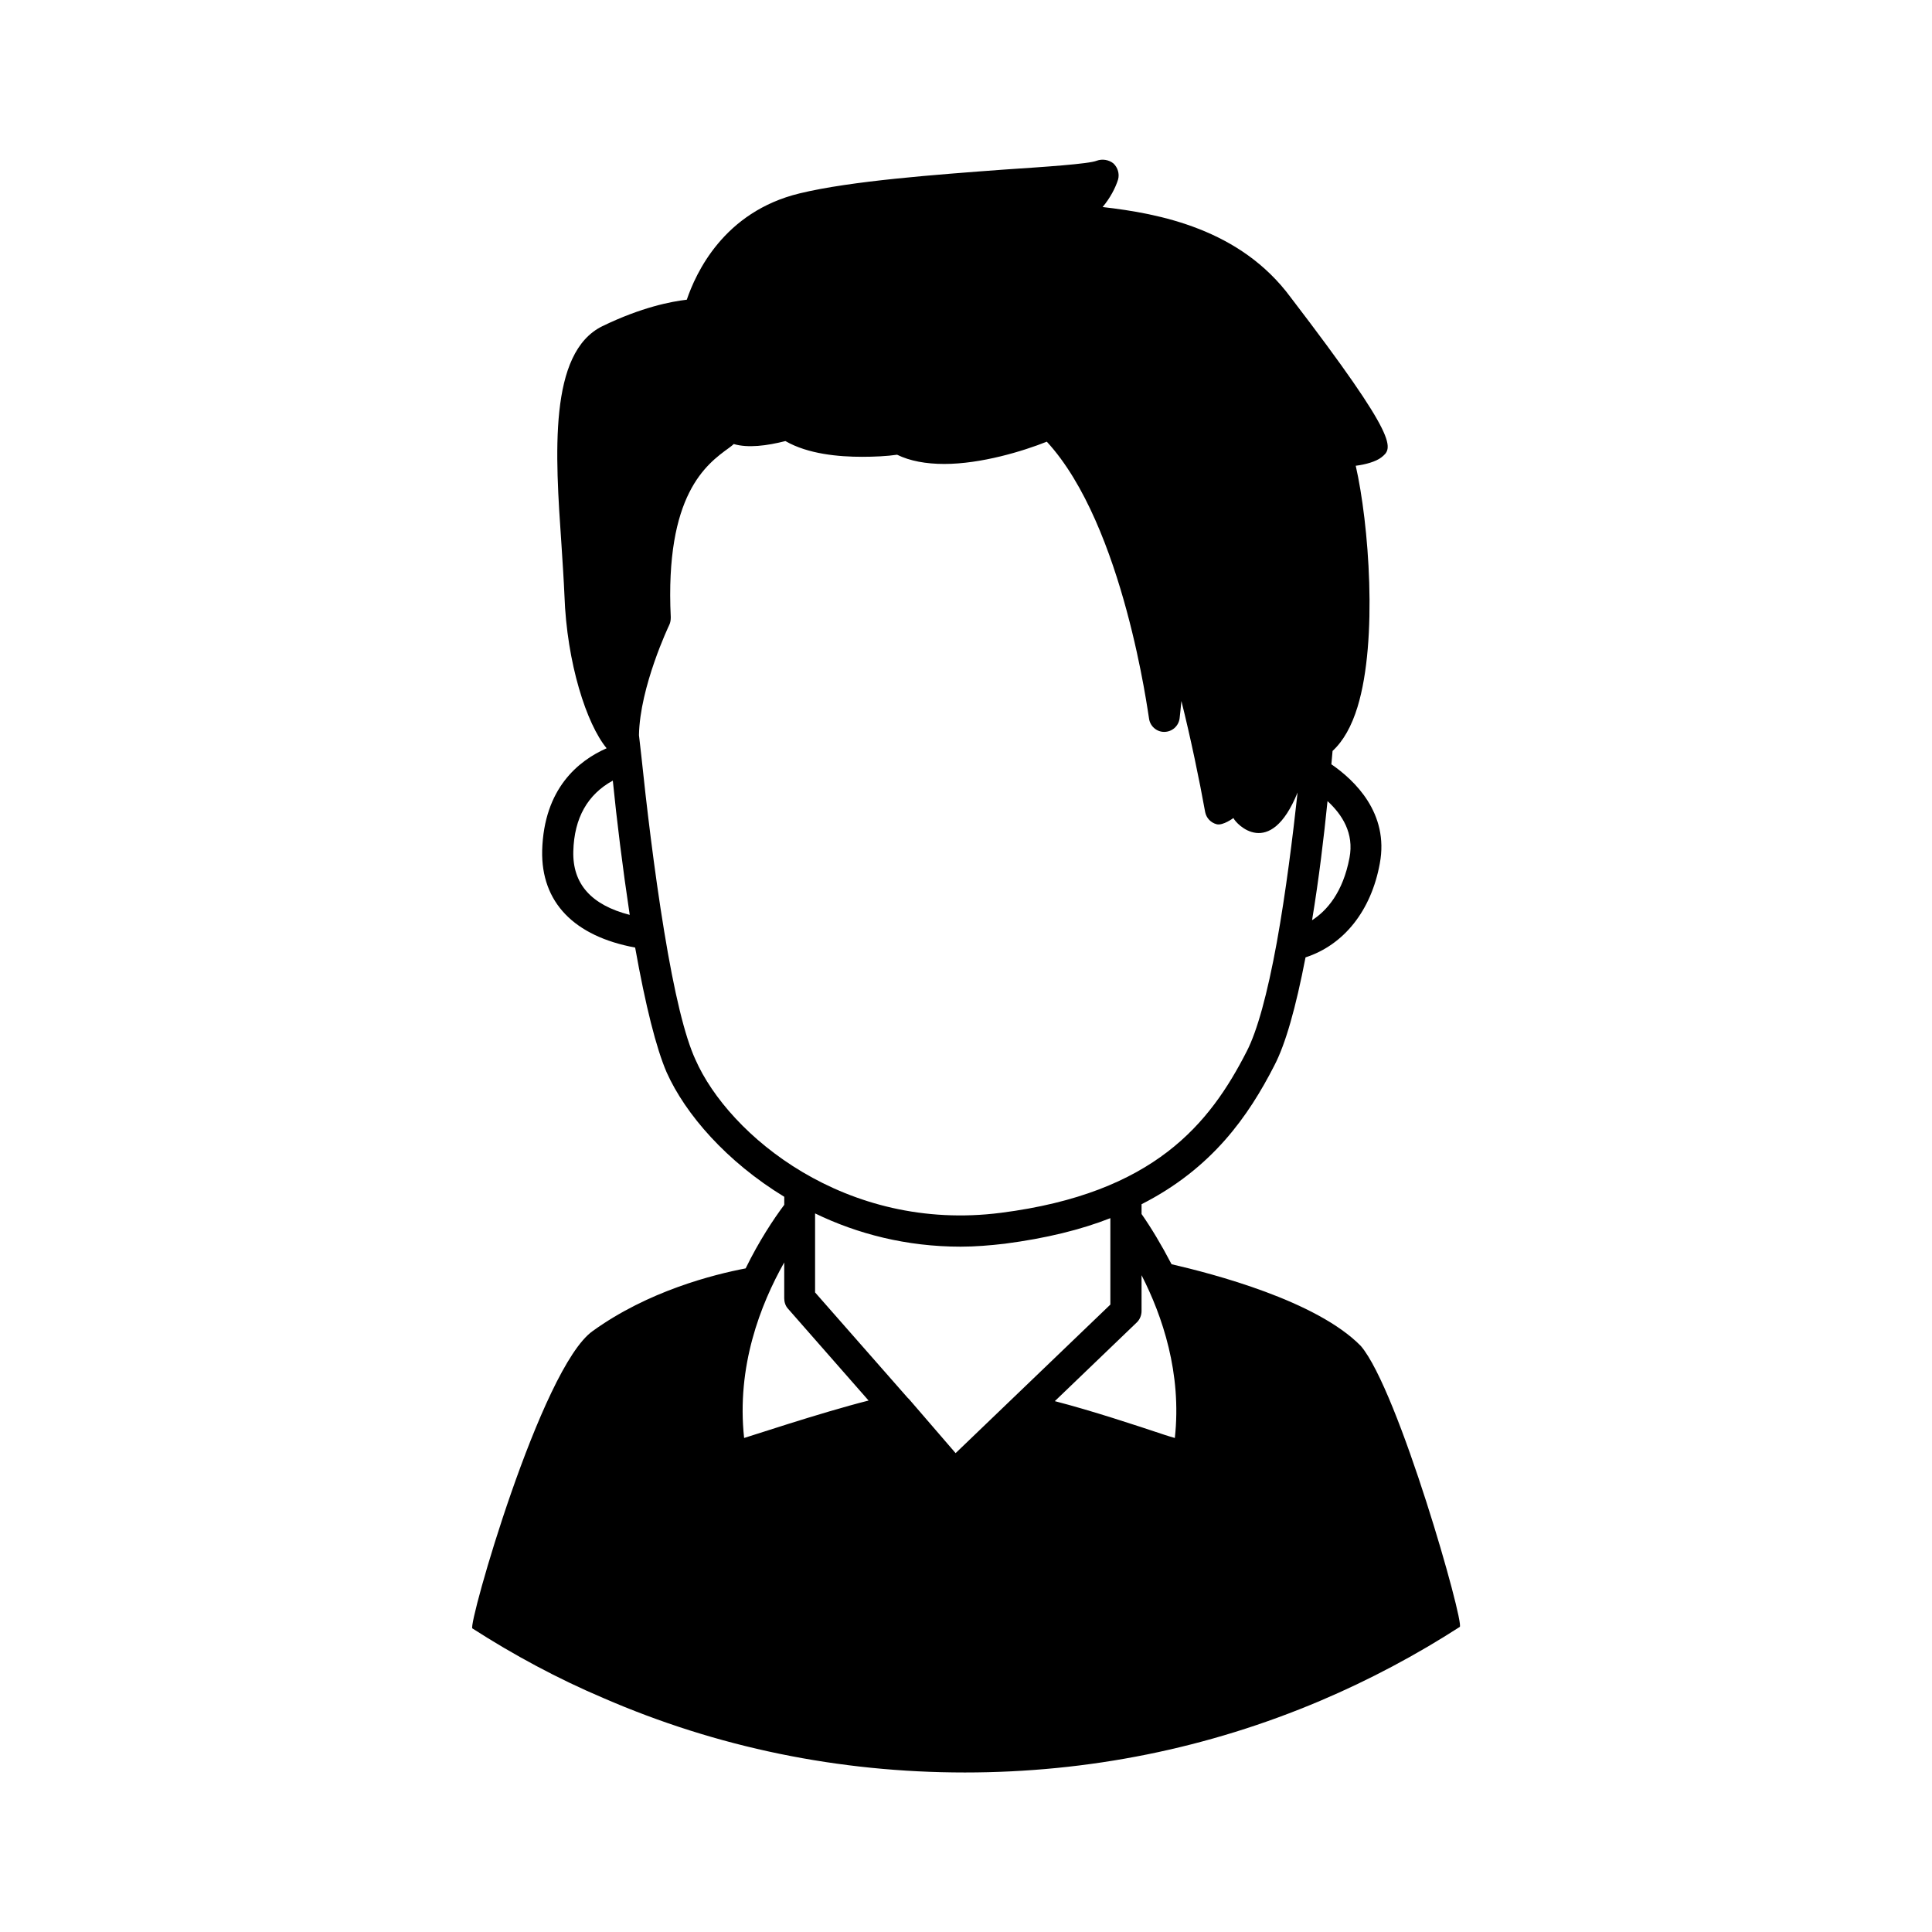 <?xml version="1.0" encoding="UTF-8"?>
<!-- Uploaded to: SVG Repo, www.svgrepo.com, Generator: SVG Repo Mixer Tools -->
<svg fill="#000000" width="800px" height="800px" version="1.1" viewBox="144 144 512 512" xmlns="http://www.w3.org/2000/svg">
 <path d="m504.62 500.68c-11.809-12.043-39.281-19.129-50.145-21.648-2.754-5.273-5.422-9.684-7.949-13.305v-2.598c18.734-9.523 28.34-23.379 35.188-36.762 2.992-5.746 5.668-15.273 8.266-28.652 10.156-3.305 17.398-12.359 19.68-24.875 2.519-13.383-6.762-22.121-12.832-26.293l0.316-3.543c2.832-2.598 5.047-6.535 6.613-11.652 5.434-17.789 2.992-48.727-0.473-63.922 2.598-0.316 5.352-1.102 6.769-2.203 3.07-2.441 5.273-4.172-24.016-42.43-13.375-18.105-34.715-22.199-49.828-23.93 1.969-2.363 3.394-5.039 4.102-7.32 0.395-1.496-0.078-3.148-1.258-4.25-1.18-0.945-2.914-1.258-4.41-0.707-2.051 0.859-14.016 1.648-24.645 2.356-18.02 1.34-40.461 2.992-54.074 6.297-20.23 4.879-27.551 21.254-29.922 28.184-4.094 0.473-11.965 1.969-22.355 7.008-14.32 7.008-12.516 33.93-10.863 57.781 0.316 4.879 0.629 9.605 0.797 13.539 0.621 18.027 5.902 34.164 11.18 40.539-7.477 3.305-16.609 10.629-17.082 27.078-0.316 13.777 8.492 22.75 24.641 25.742 2.754 15.43 5.59 26.688 8.344 33.062 4.961 11.098 15.91 23.695 31.172 32.984v2.125c-2.832 3.777-6.691 9.605-10.234 16.848-8.582 1.652-25.82 5.984-40.539 16.609-13.688 9.684-33.141 78.012-31.883 78.801 11.02 7.086 22.75 13.383 34.637 18.422 30.23 13.145 62.496 19.758 95.883 19.758 32.746 0 64.473-6.375 94.309-19.051 12.98-5.512 25.348-12.121 36.84-19.523 1.324-0.867-16.23-62.82-26.227-74.469zm-8.816-144.38c3.856 3.543 7.086 8.5 5.824 15.035-1.73 9.133-5.984 14.012-9.918 16.531 1.812-10.941 3.148-22.121 4.094-31.566zm-199.87 13.305c0.227-8.895 3.848-15.113 10.469-18.734 1.023 10.312 2.598 23.066 4.481 35.582-10.148-2.602-15.184-8.188-14.949-16.848zm32.355 55.184c-2.824-6.141-5.59-17.633-8.266-33.93-2.676-16.215-4.793-34.32-6.062-46.523l-0.629-5.512c0.227-12.832 7.949-29.047 8.031-29.207 0.316-0.629 0.395-1.34 0.395-2.047-1.566-32.512 9.445-40.539 15.43-44.871 0.402-0.316 0.867-0.629 1.258-1.023 3.777 1.102 8.738 0.473 13.699-0.789 5.984 3.465 14.168 4.172 20.309 4.172 3.227 0 6.613-0.156 9.289-0.551 3.383 1.66 7.633 2.445 12.512 2.445 9.762 0 20.859-3.387 27.16-5.902 20.477 22.199 26.922 72.816 27.078 73.289 0.234 2.047 1.969 3.621 4.016 3.621 2.133 0 3.856-1.574 4.102-3.621 0.078-0.473 0.227-2.203 0.473-4.566 2.441 9.762 4.801 21.098 6.297 29.441 0.316 1.574 1.496 2.832 3.078 3.227 1.652 0.395 4.41-1.652 4.41-1.652 0.629 1.496 9.684 11.258 17.004-6.769-1.258 11.492-3.078 26.293-5.512 39.754-2.519 13.777-5.195 23.457-7.949 28.812-9.762 19.129-24.48 37.629-65.18 42.824-41.109 5.269-72.125-20.551-80.941-40.621zm12.91 100.29c-2.055-18.973 4.328-35.344 10.629-46.523v9.523c0 0.945 0.316 1.969 0.945 2.676l21.41 24.402c-12.754 3.231-32.277 9.762-32.984 9.922zm56.047 4.016-12.289-14.25-0.473-0.473-24.48-27.867v-20.941c11.18 5.434 24.246 8.816 38.574 8.816 3.769 0 7.707-0.316 11.723-0.789 10.871-1.418 20.16-3.699 27.953-6.769v22.906zm58.098-4.016c-0.797-0.234-1.652-0.473-2.598-0.789-7.793-2.598-19.445-6.453-29.207-8.973l21.805-20.941c0.707-0.707 1.18-1.812 1.18-2.914v-9.523c5.512 10.785 10.707 25.98 8.82 43.141z"/>
</svg>